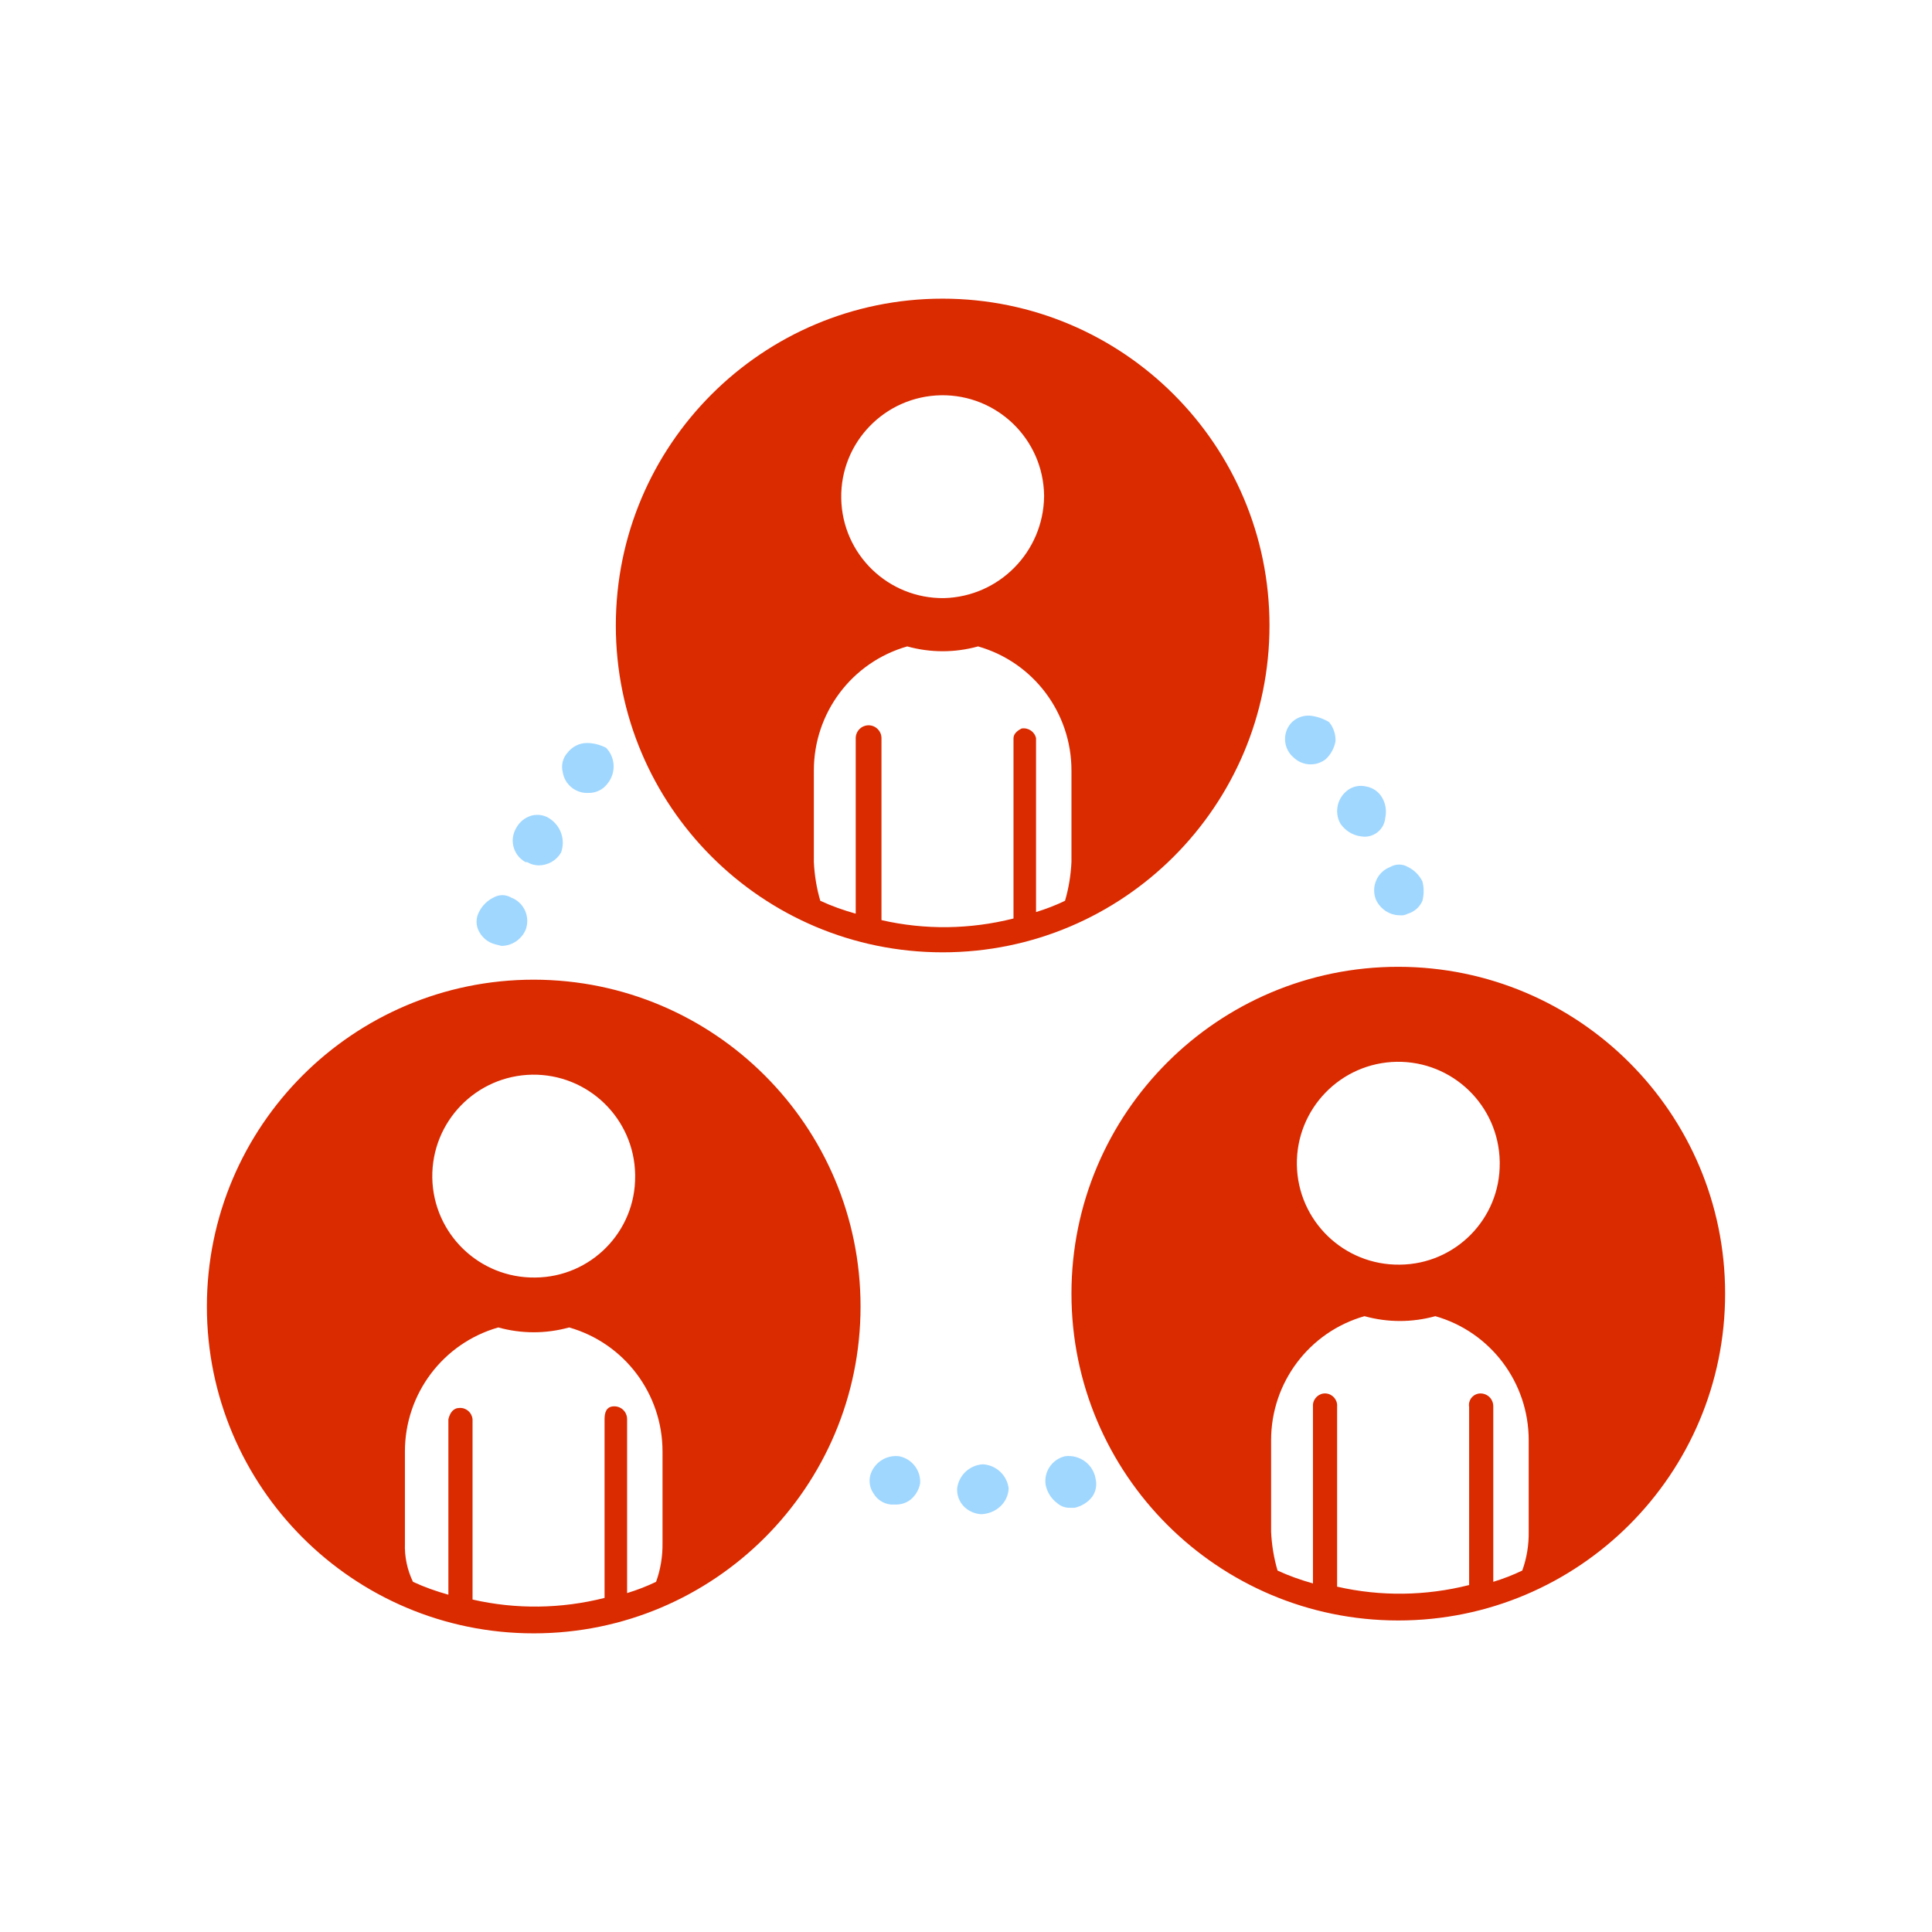 <?xml version="1.0" encoding="UTF-8"?>
<svg id="Layer_1" data-name="Layer 1" xmlns="http://www.w3.org/2000/svg" viewBox="0 0 120 120">
  <defs>
    <style>
      .cls-1 {
        fill: #9fd7ff;
      }

      .cls-2 {
        fill: #da2a00;
      }
    </style>
  </defs>
  <path class="cls-2" d="m33.15,60.85c-11.21,0-20.3,9.09-20.3,20.3s9.09,20.3,20.3,20.3,20.3-9.09,20.3-20.3h0c0-11.21-9.09-20.29-20.3-20.3Zm4.4,27.3v11.1c-2.69.68-5.5.72-8.2.1v-11.2c-.04-.41-.39-.72-.8-.7-.4,0-.6.3-.7.7v10.9c-.75-.21-1.49-.47-2.2-.8-.36-.75-.53-1.57-.5-2.4v-5.7c0-3.57,2.36-6.72,5.8-7.7,1.44.4,2.96.4,4.4,0,3.44.98,5.8,4.13,5.8,7.7v5.7c.01.82-.12,1.63-.4,2.4-.58.28-1.18.51-1.8.7v-10.8c0-.44-.34-.79-.78-.8,0,0-.01,0-.02,0-.5,0-.6.4-.6.8Zm-4.3-8.8c-3.48.05-6.34-2.72-6.4-6.2-.05-3.48,2.72-6.34,6.2-6.4,3.48-.05,6.34,2.72,6.4,6.2v.1c.03,3.45-2.75,6.27-6.2,6.3h0Zm25.3-60.8c-11.21,0-20.3,9.09-20.3,20.3s9.09,20.3,20.3,20.3,20.3-9.09,20.3-20.3h0c0-11.21-9.09-20.29-20.3-20.3Zm4.4,27.3v11.2c-2.69.68-5.5.72-8.2.1v-11.3c0-.44-.36-.8-.8-.8-.44,0-.8.36-.8.8v10.9c-.75-.21-1.49-.47-2.2-.8-.23-.78-.36-1.59-.4-2.4v-5.7c0-3.57,2.36-6.72,5.8-7.7,1.44.4,2.96.4,4.4,0,3.44.98,5.8,4.13,5.8,7.7v5.7c-.04.81-.17,1.62-.4,2.4-.58.28-1.18.51-1.8.7v-10.8c-.09-.41-.49-.67-.9-.6-.2.1-.5.3-.5.6Zm-4.3-8.7c-3.48.05-6.34-2.72-6.4-6.2s2.72-6.34,6.2-6.4c3.48-.05,6.34,2.72,6.4,6.2v.1c-.05,3.42-2.78,6.2-6.2,6.3Zm28.2,22.9c-11.21,0-20.3,9.09-20.3,20.3s9.09,20.3,20.3,20.3,20.3-9.09,20.3-20.3c0-11.21-9.09-20.29-20.3-20.3Zm4.4,27.3v11.1c-2.69.68-5.5.72-8.2.1v-11.2c.03-.41-.29-.77-.7-.8-.41-.03-.77.29-.8.7h0v11.1c-.75-.21-1.49-.47-2.2-.8-.23-.78-.36-1.59-.4-2.4v-5.7c0-3.57,2.36-6.72,5.8-7.7,1.44.4,2.96.4,4.4,0,3.44.98,5.8,4.13,5.8,7.7v5.7c.01.82-.12,1.63-.4,2.4-.58.28-1.18.51-1.8.7v-10.9c0-.44-.34-.79-.78-.8,0,0-.01,0-.02,0-.39,0-.71.32-.71.71,0,.03,0,.06,0,.09Zm-4.3-8.8c-3.48.05-6.34-2.72-6.4-6.2-.05-3.48,2.72-6.34,6.2-6.4,3.48-.05,6.34,2.72,6.4,6.2v.1c.03,3.45-2.75,6.27-6.2,6.3h0Z"/>
  <path class="cls-1" d="m66.15,90.45c-.81.19-1.34.98-1.2,1.8.1.44.34.83.7,1.1.22.2.5.31.8.3h.3c.44-.1.83-.34,1.1-.7.22-.32.29-.72.2-1.1-.15-.9-.99-1.52-1.9-1.4Zm-5.1.5c-.83.05-1.5.68-1.6,1.5-.02.41.12.8.4,1.1.29.3.68.48,1.1.5.45-.02.87-.19,1.2-.5.3-.29.48-.68.5-1.1-.1-.82-.77-1.45-1.6-1.5Zm-5.2-.5c-.82-.1-1.58.41-1.8,1.2-.09.38-.02.78.2,1.1.23.4.64.66,1.1.7h.3c.33,0,.64-.1.9-.3.31-.25.52-.61.6-1,.06-.81-.5-1.54-1.3-1.7Zm-24.1-34.7c-.34-.2-.76-.2-1.1,0-.39.19-.71.51-.9.9-.2.37-.2.83,0,1.2.21.4.57.69,1,.8l.4.1c.65,0,1.24-.4,1.5-1,.3-.8-.1-1.7-.9-2,0,0,0,0,0,0Zm2.4-4.9c-.32-.22-.72-.29-1.1-.2-.43.11-.79.4-1,.8-.42.73-.17,1.66.56,2.08.01,0,.03.02.04.02h.1c.21.13.45.19.7.2.58,0,1.11-.3,1.4-.8.28-.78-.01-1.64-.7-2.1Zm2.3-4.7c-.47,0-.91.23-1.2.6-.29.32-.41.78-.3,1.2.12.78.81,1.34,1.6,1.3.47.01.92-.21,1.2-.6.52-.66.48-1.59-.1-2.2-.37-.19-.78-.3-1.2-.3Zm44.9-1.7c-.41-.02-.8.12-1.1.4-.58.58-.58,1.52,0,2.11.03.03.07.06.1.09.55.53,1.4.57,2,.1.31-.29.52-.68.6-1.1.02-.44-.12-.86-.4-1.2-.36-.22-.78-.36-1.2-.4Zm4.7,6.3c.08-.41.01-.84-.2-1.2-.21-.37-.58-.63-1-.7-.38-.09-.78-.02-1.1.2-.68.47-.9,1.38-.5,2.1.3.44.77.74,1.3.8.7.12,1.37-.36,1.48-1.06,0-.05.01-.09.02-.14Zm2.3,4c-.19-.39-.51-.71-.9-.9-.34-.2-.76-.2-1.1,0-.8.3-1.2,1.2-.9,2h0c.26.6.85,1,1.5,1,.17.02.35-.02.5-.1.4-.12.73-.41.9-.8.1-.39.1-.81,0-1.2Z"/>
</svg>